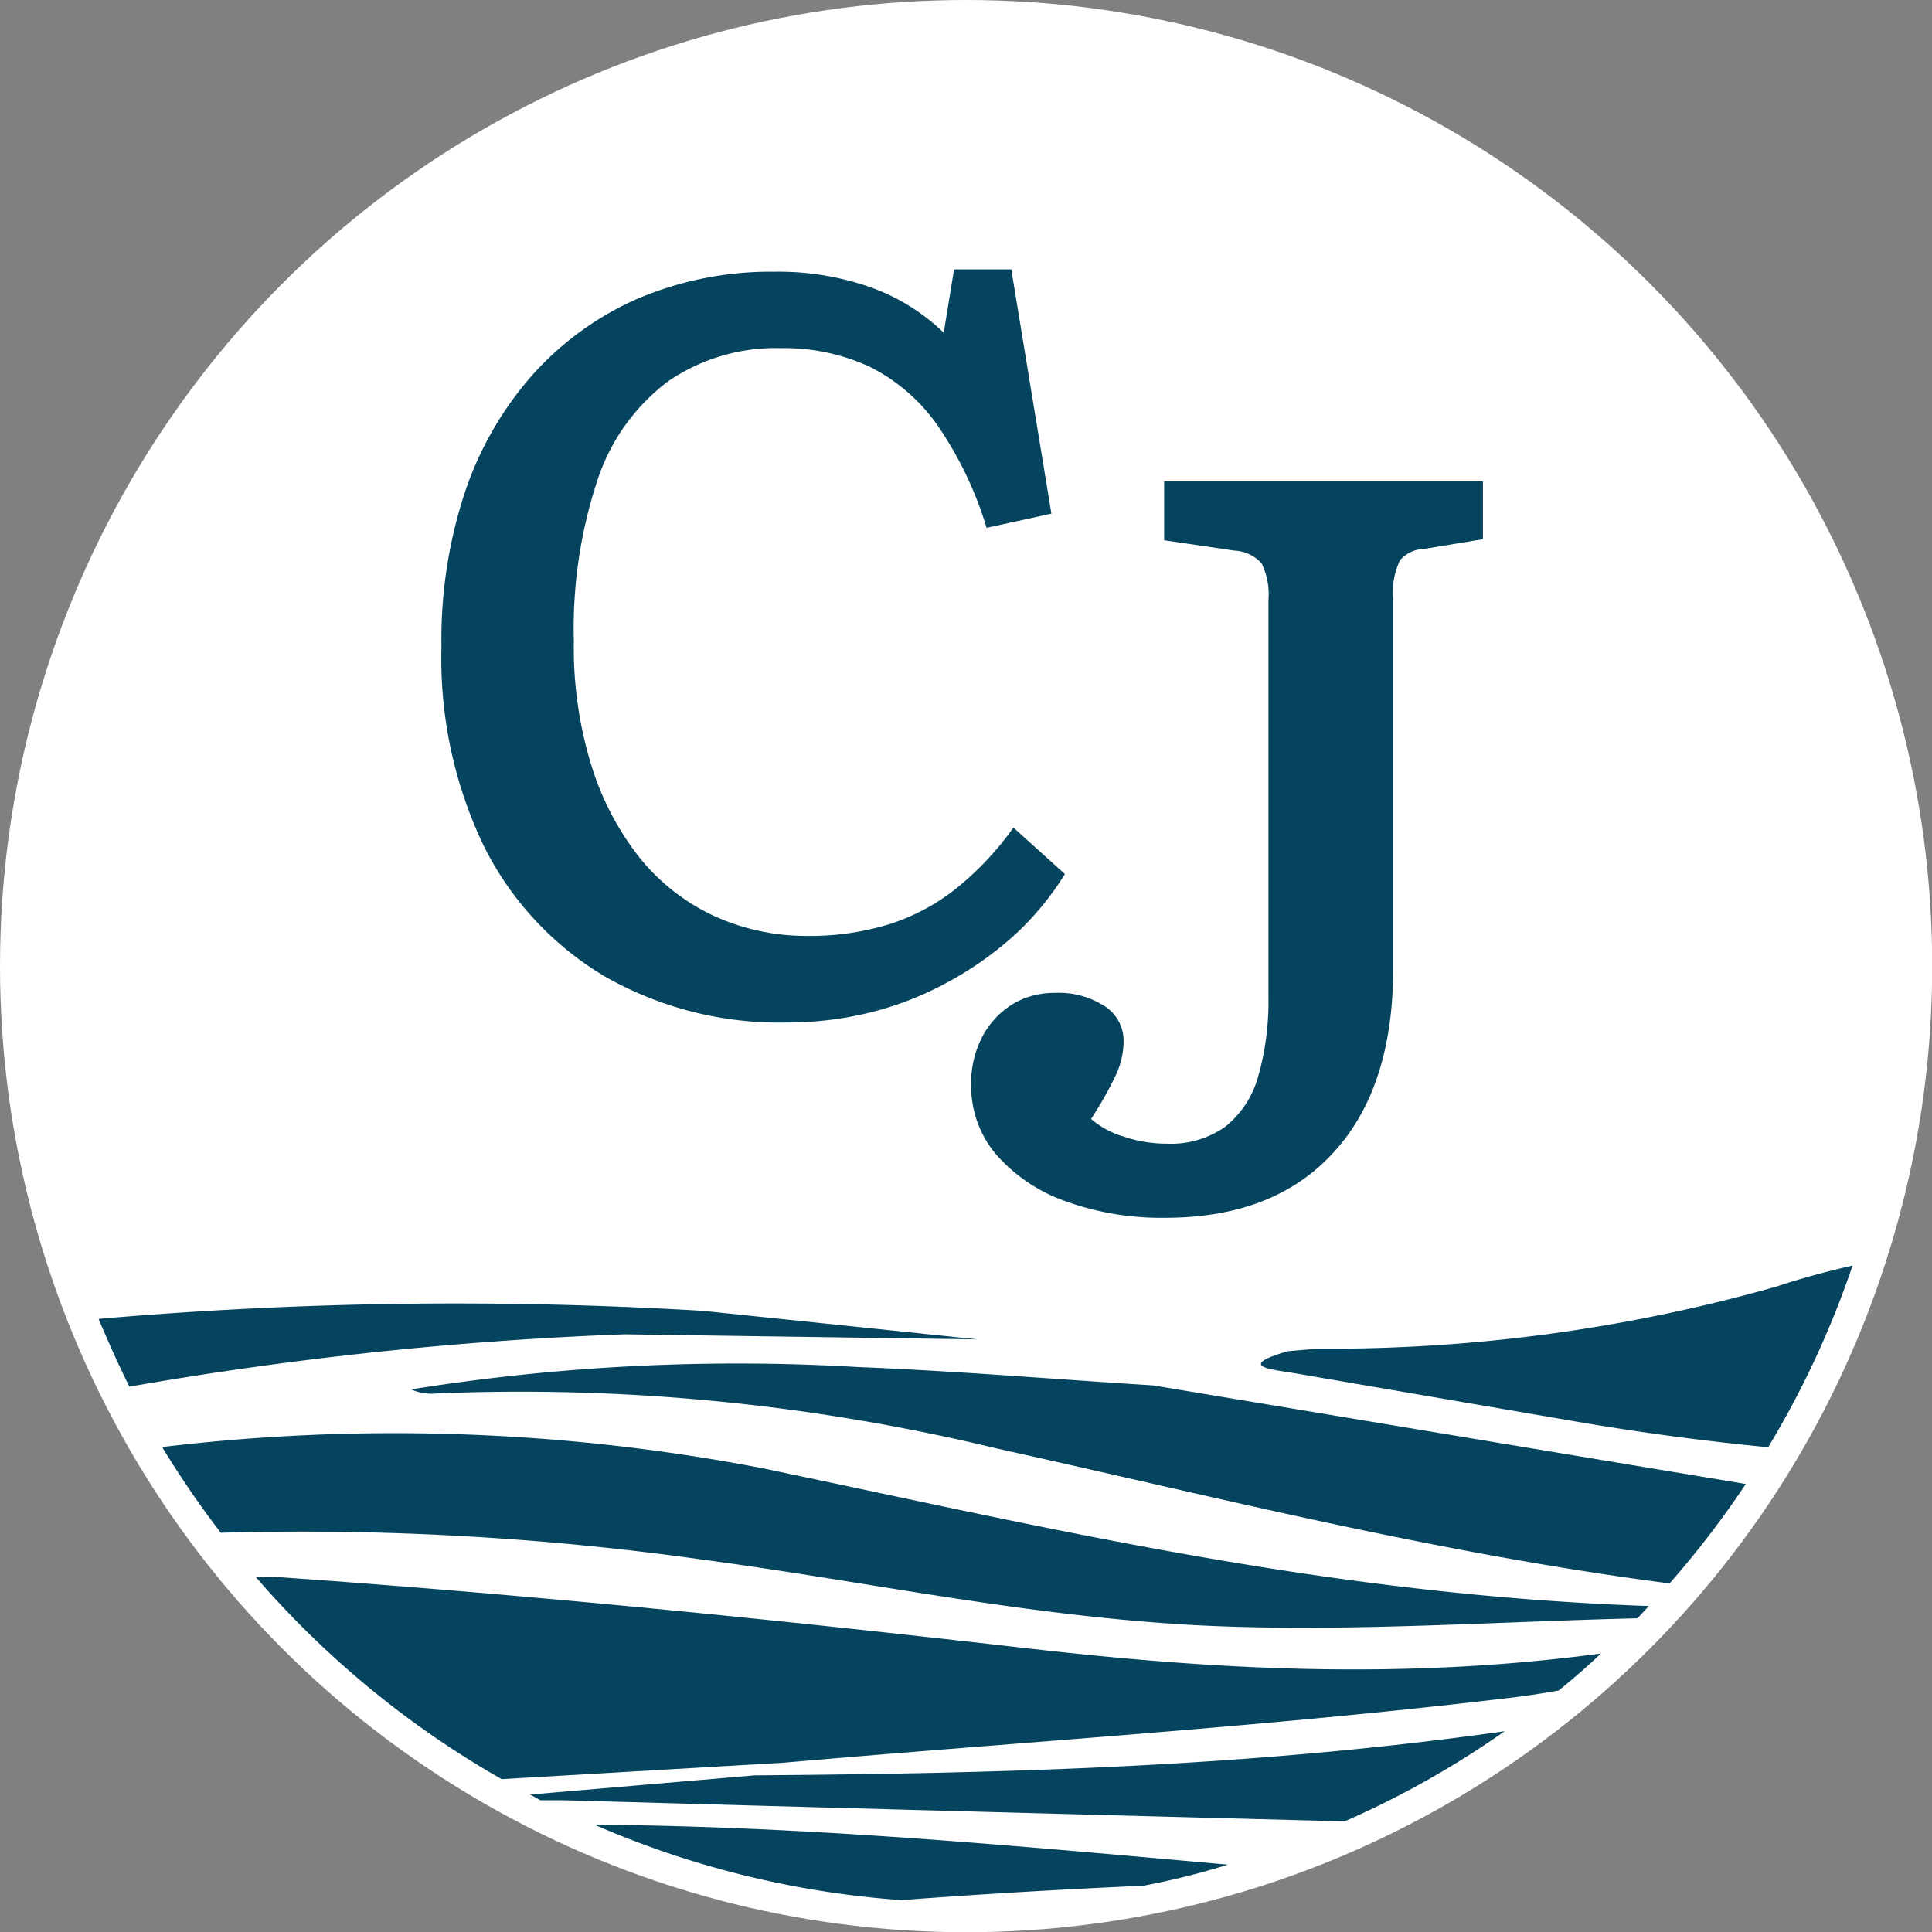 <svg xmlns="http://www.w3.org/2000/svg" viewBox="0 0 91.51 91.51"><rect x="0" y="0" width="91.51" height="91.51" fill="#808080" stroke="none"/><defs><style>.f2f0cb21-9969-411f-b238-8b75a7998416{fill:#fff;}.f22673d6-ef48-4a31-8505-31e1fcbeb6f2{fill:#05445e;}</style></defs><g id="bd6344e7-b200-441e-a3dd-3643e04eb8df" data-name="Capa 2"><g id="aa47d15c-530c-405f-963a-d92293ab82ec" data-name="Capa 1"><circle class="f2f0cb21-9969-411f-b238-8b75a7998416" cx="45.76" cy="45.76" r="45.76"/><polygon class="f22673d6-ef48-4a31-8505-31e1fcbeb6f2" points="87.84 59.95 87.84 59.95 87.84 59.95 87.84 59.95"/><path class="f22673d6-ef48-4a31-8505-31e1fcbeb6f2" d="M37.3,48.43a16.67,16.67,0,0,1-8.67-2.19,14.93,14.93,0,0,1-5.72-6.18,20.53,20.53,0,0,1-2-9.41A22.23,22.23,0,0,1,22,23.38a16.1,16.1,0,0,1,3.22-5.62,14.45,14.45,0,0,1,5-3.62,16.13,16.13,0,0,1,6.47-1.27,13.16,13.16,0,0,1,4.55.74,9.63,9.63,0,0,1,3.46,2.15l.49-3H47.9l1.9,11.57L46.73,25a17.41,17.41,0,0,0-2.35-4.89,8.67,8.67,0,0,0-3.17-2.73A9.6,9.6,0,0,0,37,16.49a9,9,0,0,0-5.38,1.59,9.61,9.61,0,0,0-3.32,4.66,22.37,22.37,0,0,0-1.12,7.62A18.94,18.94,0,0,0,28,36.22a13.48,13.48,0,0,0,2.29,4.4,9.92,9.92,0,0,0,3.52,2.76,10.51,10.51,0,0,0,4.45.95,12.71,12.71,0,0,0,3.88-.56,9.91,9.91,0,0,0,3.18-1.71A14.41,14.41,0,0,0,48,39.2l2.44,2.2a13.82,13.82,0,0,1-2.3,2.81A15.93,15.93,0,0,1,45,46.46a15.31,15.31,0,0,1-3.64,1.46A16.16,16.16,0,0,1,37.3,48.43Z"/><path class="f22673d6-ef48-4a31-8505-31e1fcbeb6f2" d="M55.19,57.68a13.29,13.29,0,0,1-4.71-.78,7.83,7.83,0,0,1-3.3-2.22A5,5,0,0,1,46,51.38a4.71,4.71,0,0,1,.54-2.3,4,4,0,0,1,1.41-1.51,3.78,3.78,0,0,1,2-.54,4,4,0,0,1,2.39.64,1.94,1.94,0,0,1,.88,1.66,3.88,3.88,0,0,1-.32,1.49A17.59,17.59,0,0,1,51.68,53a4.14,4.14,0,0,0,1.53.83,6.34,6.34,0,0,0,2.08.34,4.43,4.43,0,0,0,2.74-.8A4.61,4.61,0,0,0,59.59,51a13,13,0,0,0,.49-3.83V28.42a3.32,3.32,0,0,0-.32-1.73,1.82,1.82,0,0,0-1.29-.61l-3.33-.49V22.8h15.1v2.74L67.45,26a1.55,1.55,0,0,0-1.14.54,3.59,3.59,0,0,0-.32,1.9V45.86q0,5.67-2.84,8.74C61.27,56.66,58.61,57.68,55.19,57.68Z"/><path class="f22673d6-ef48-4a31-8505-31e1fcbeb6f2" d="M61.06,65l13.69,2.35c3,.51,6,.91,9,1.2a44.07,44.07,0,0,0,4-8.61c-1.19.28-2.39.59-3.61,1a77.63,77.63,0,0,1-21.74,2.94L61,64C58.71,64.67,60,64.84,61.06,65Z"/><path class="f22673d6-ef48-4a31-8505-31e1fcbeb6f2" d="M20.7,66a96,96,0,0,1,26.52,2.61C57.68,70.92,67.88,73.54,79.08,75a44.51,44.51,0,0,0,3.61-4.71L54.62,65.62c-4.65-.29-9.26-.68-14-.87a98.05,98.05,0,0,0-21.15,1.06A2.44,2.44,0,0,0,20.7,66Z"/><path class="f22673d6-ef48-4a31-8505-31e1fcbeb6f2" d="M10.46,72.6a136.33,136.33,0,0,1,22.88,1.28c7.49,1,14.71,2.55,22.5,3.05,6.93.44,14.43-.1,21.72-.28l.54-.58c-15.31-.53-28.48-3.71-42-6.53a92.41,92.41,0,0,0-28.42-1A44.24,44.24,0,0,0,10.46,72.6Z"/><path class="f22673d6-ef48-4a31-8505-31e1fcbeb6f2" d="M23.76,84.27l13.38-.78c11.45-1,22.9-1.7,34.36-3.07.78-.09,1.55-.21,2.33-.35.69-.56,1.37-1.15,2-1.75-9.6,1.28-18.48.75-27.29-.26-11.69-1.34-23.5-2.53-35.5-3.37l-.93,0A44.58,44.58,0,0,0,23.76,84.27Z"/><path class="f22673d6-ef48-4a31-8505-31e1fcbeb6f2" d="M25.6,85.27l1.09,0q18.48.52,37,1A43.48,43.48,0,0,0,71.27,82c-12,1.7-23.75,2-35.52,2.09L25.1,85C25.27,85.08,25.43,85.18,25.6,85.27Z"/><path class="f22673d6-ef48-4a31-8505-31e1fcbeb6f2" d="M42.69,90q5.73-.43,11.47-.68c1.36-.26,2.7-.59,4-1-9.92-.88-19.82-1.82-30-1.89A44.25,44.25,0,0,0,42.69,90Z"/><path class="f22673d6-ef48-4a31-8505-31e1fcbeb6f2" d="M6.13,65.68A173.53,173.53,0,0,1,29.58,63.2l16.72.24-13-1.35a196.16,196.16,0,0,0-28.63.38C5.13,63.56,5.61,64.64,6.13,65.68Z"/></g></g></svg>